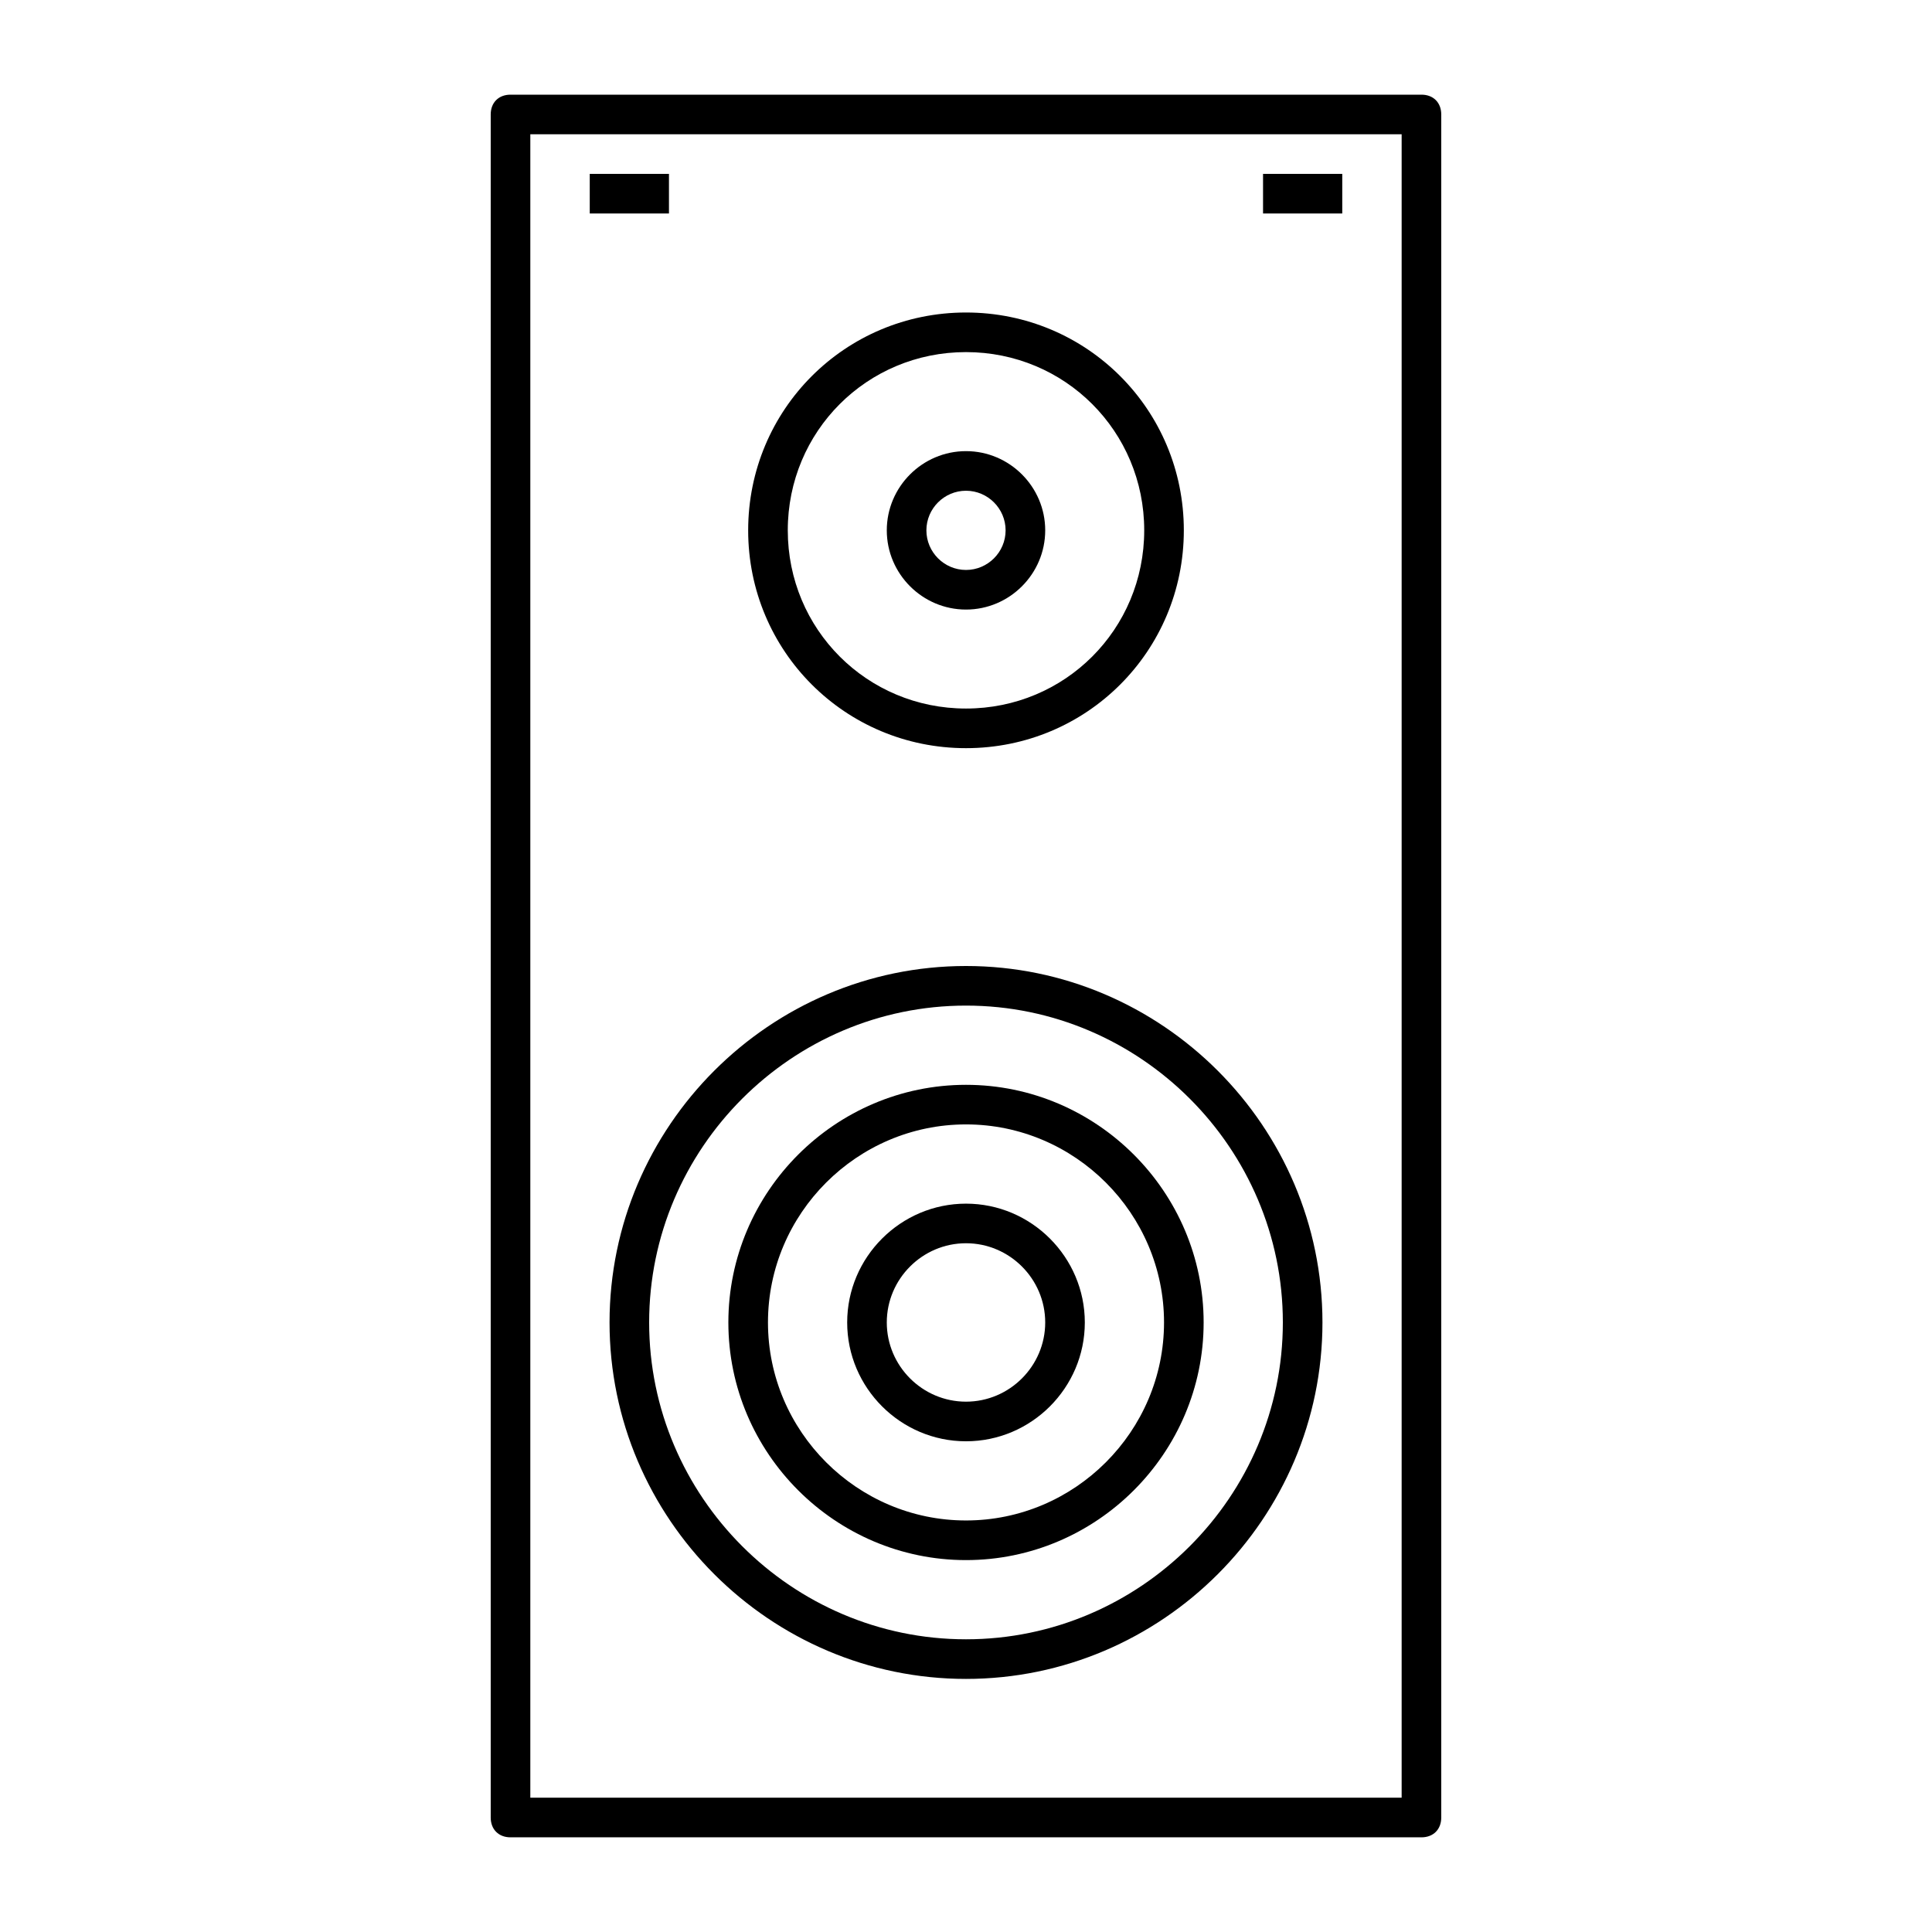 <?xml version="1.0" encoding="UTF-8"?>
<!-- Uploaded to: SVG Repo, www.svgrepo.com, Generator: SVG Repo Mixer Tools -->
<svg fill="#000000" width="800px" height="800px" version="1.1" viewBox="144 144 512 512" xmlns="http://www.w3.org/2000/svg">
 <g>
  <path d="m520.7 630.91c3.148 0 5.246-2.098 5.246-5.246v-451.33c0-3.148-2.098-5.246-5.246-5.246h-241.41c-3.148 0-5.246 2.098-5.246 5.246v451.33c0 3.148 2.098 5.246 5.246 5.246zm-236.16-451.33h230.91v440.83h-230.91z"/>
  <path d="m300.29 190.08h20.992v10.496h-20.992z"/>
  <path d="m478.72 190.08h20.992v10.496h-20.992z"/>
  <path d="m400 305.54c11.547 0 20.992-9.445 20.992-20.992s-9.445-20.992-20.992-20.992-20.992 9.445-20.992 20.992c0 11.543 9.445 20.992 20.992 20.992zm0-31.488c5.773 0 10.496 4.723 10.496 10.496 0 5.773-4.723 10.496-10.496 10.496s-10.496-4.723-10.496-10.496c0-5.773 4.723-10.496 10.496-10.496z"/>
  <path d="m400 342.27c32.012 0 57.727-25.715 57.727-57.727s-25.715-57.727-57.727-57.727-57.727 25.715-57.727 57.727c-0.004 32.012 25.711 57.727 57.727 57.727zm0-104.96c26.238 0 47.23 20.992 47.23 47.23 0 26.238-20.992 47.23-47.23 47.23s-47.23-20.992-47.23-47.23c-0.004-26.238 20.988-47.23 47.23-47.23z"/>
  <path d="m400 462.98c-17.32 0-31.488 14.168-31.488 31.488 0 17.32 14.168 31.488 31.488 31.488s31.488-14.168 31.488-31.488c0-17.32-14.172-31.488-31.488-31.488zm0 52.477c-11.547 0-20.992-9.445-20.992-20.992 0-11.547 9.445-20.992 20.992-20.992s20.992 9.445 20.992 20.992c0 11.547-9.449 20.992-20.992 20.992z"/>
  <path d="m400 431.49c-34.637 0-62.977 28.34-62.977 62.977 0 34.637 28.34 62.977 62.977 62.977s62.977-28.34 62.977-62.977c0-34.641-28.34-62.977-62.977-62.977zm0 115.45c-28.863 0-52.48-23.617-52.48-52.48 0-28.863 23.617-52.48 52.48-52.48s52.48 23.617 52.48 52.48c0 28.867-23.617 52.48-52.48 52.48z"/>
  <path d="m400 400c-51.957 0-94.465 42.508-94.465 94.465 0 51.957 42.508 94.465 94.465 94.465s94.465-42.508 94.465-94.465c-0.004-51.957-42.512-94.465-94.465-94.465zm0 178.43c-46.184 0-83.969-37.785-83.969-83.969 0-46.184 37.785-83.969 83.969-83.969s83.969 37.785 83.969 83.969c-0.004 46.184-37.789 83.969-83.969 83.969z"/>
 </g>
</svg>
